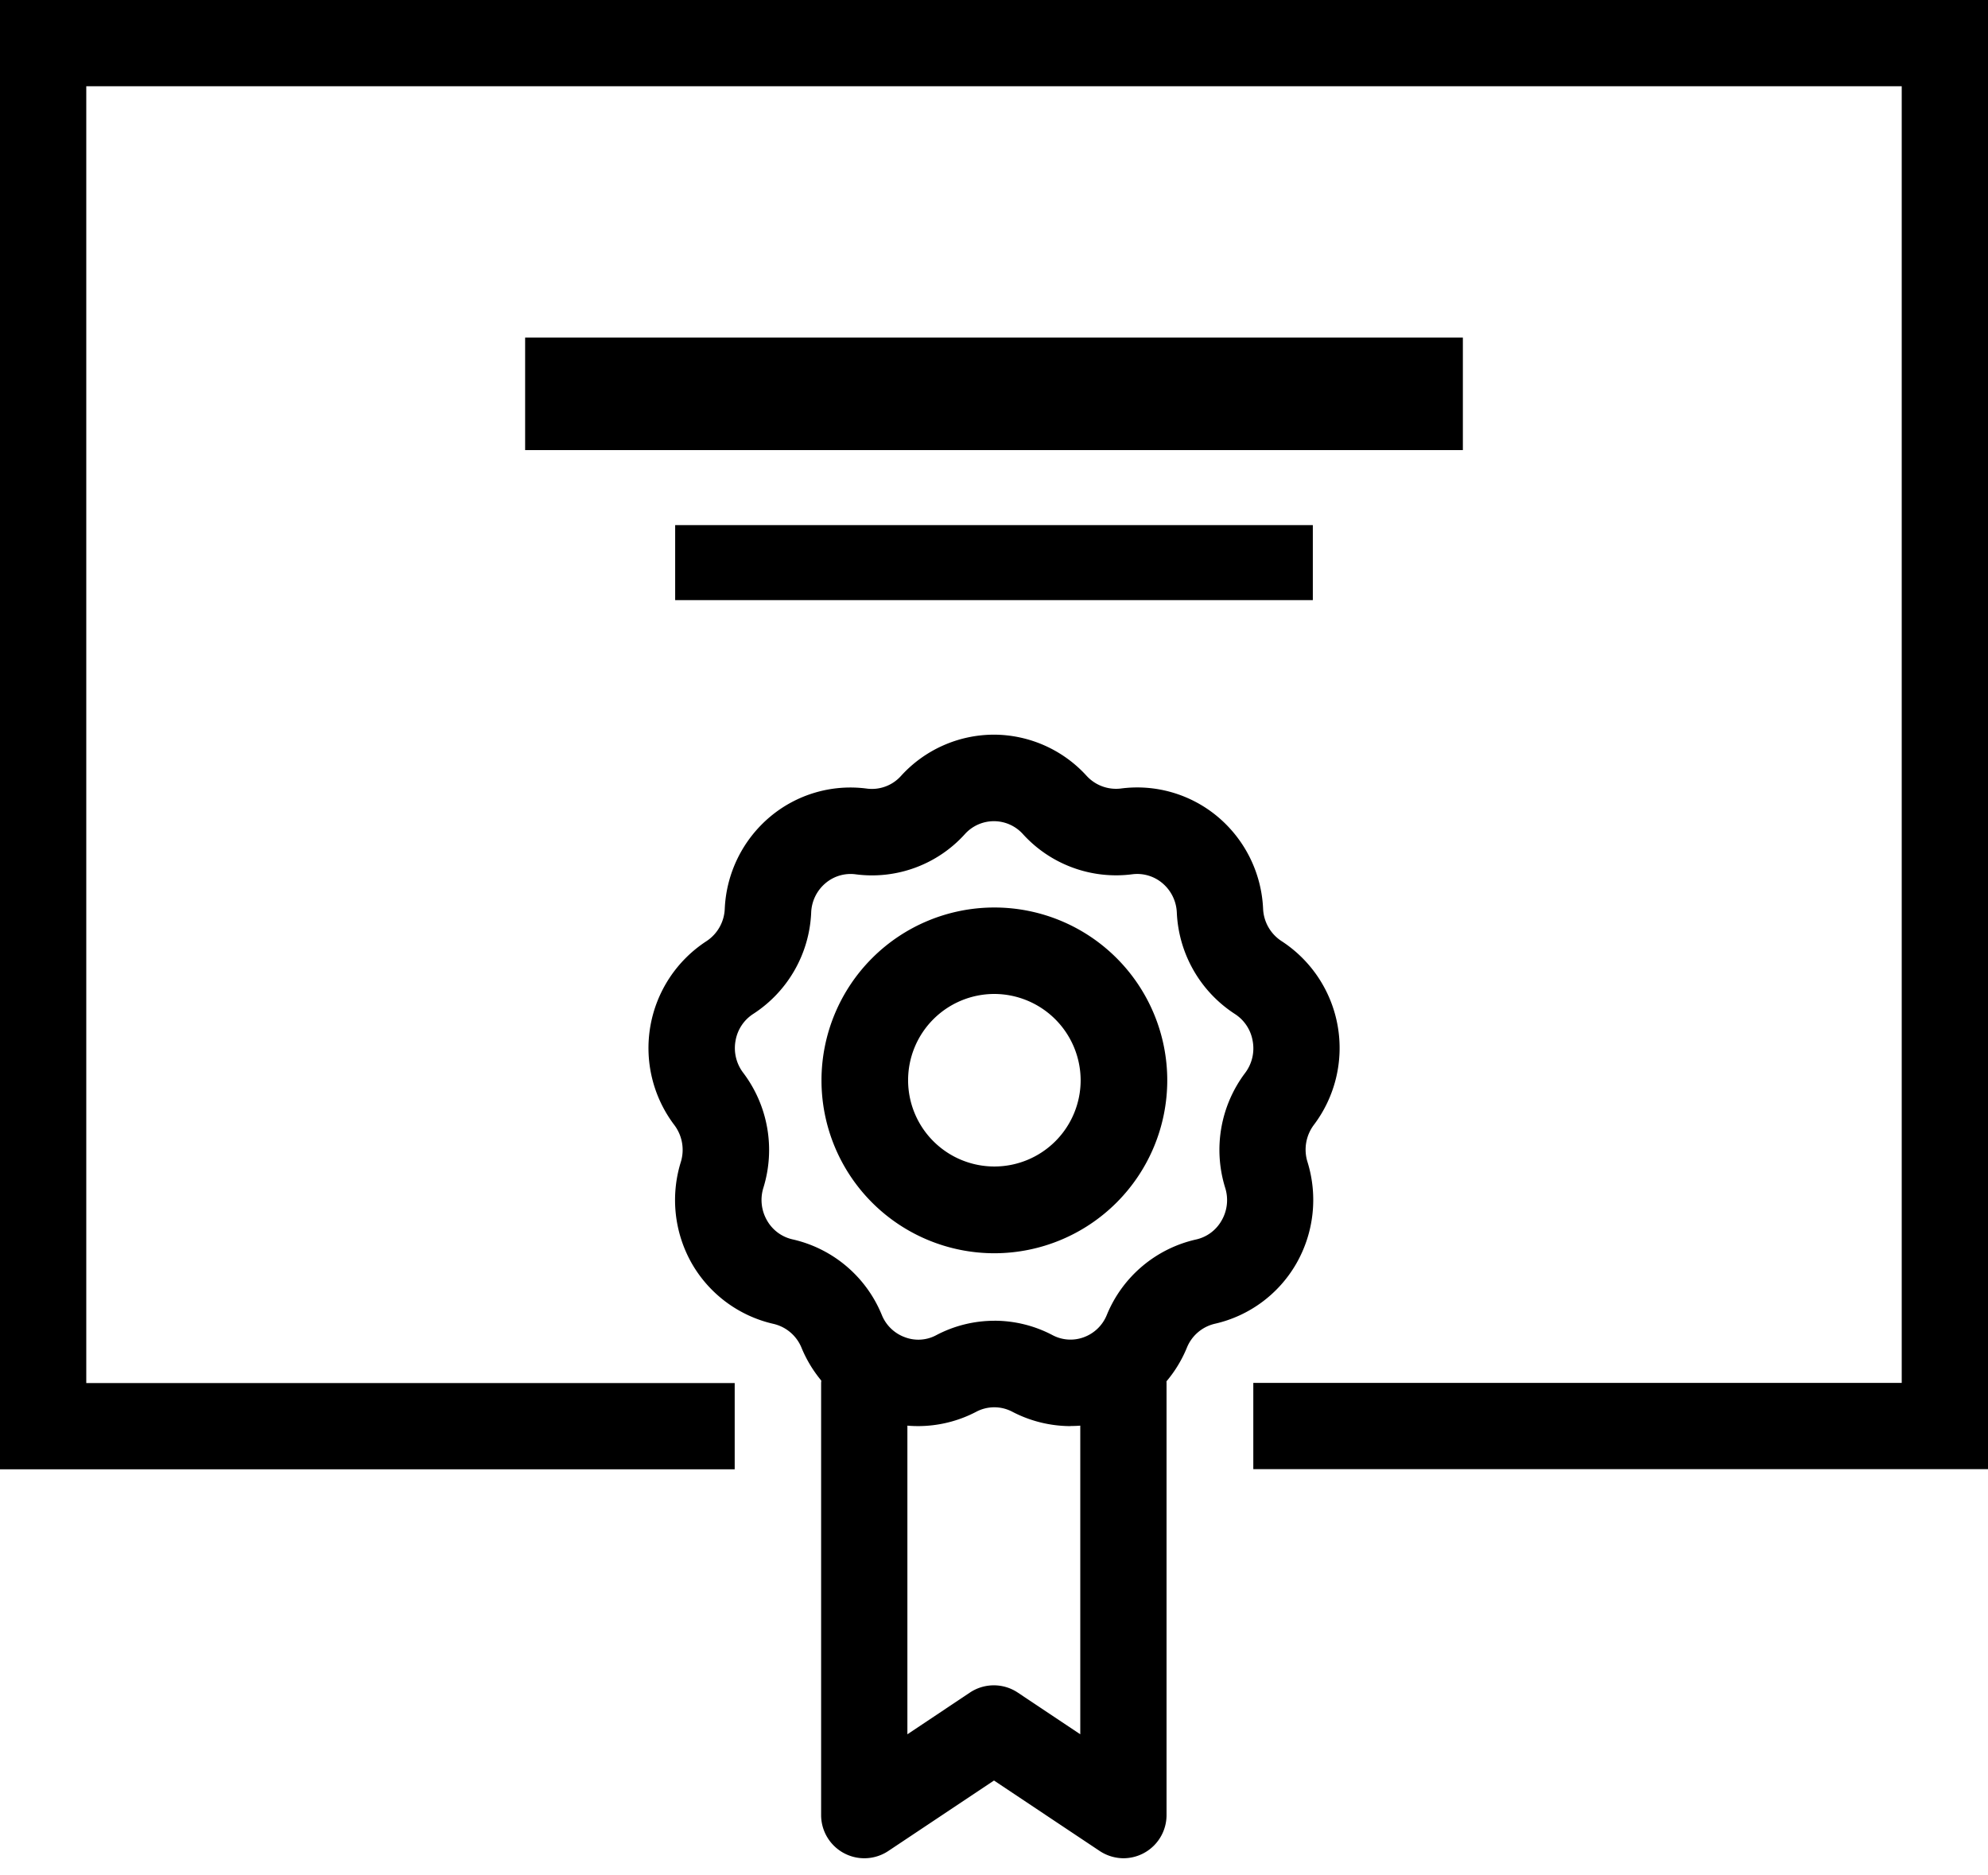 <?xml version="1.0" encoding="utf-8"?>
<svg xmlns="http://www.w3.org/2000/svg" xmlns:xlink="http://www.w3.org/1999/xlink" width="53" height="50" viewBox="0 0 53 50">
  <defs>
    <clipPath id="clip-path">
      <rect id="Rectangle_83" data-name="Rectangle 83" width="53" height="50" transform="translate(0 0)" fill="none"/>
    </clipPath>
  </defs>
  <g id="Group_132" data-name="Group 132" transform="translate(0 0)">
    <path id="Path_218" data-name="Path 218" d="M0,0V39.174H19.587v-2.3H2.3V2.3H50.7V36.869H33.413v2.3H53V0Z" transform="translate(0 0)"/>
    <g id="Group_131" data-name="Group 131" transform="translate(0 0)">
      <g id="Group_130" data-name="Group 130" clip-path="url(#clip-path)">
        <path id="Path_219" data-name="Path 219" d="M27.065,44.826a1.16,1.16,0,0,1-.639-.194l-2.817-1.878-2.817,1.878A1.152,1.152,0,0,1,19,43.674V32.152a1.152,1.152,0,0,1,2.3,0v9.369l1.665-1.111a1.149,1.149,0,0,1,1.279,0l1.665,1.111V32.152a1.152,1.152,0,0,1,2.3,0V43.674a1.151,1.151,0,0,1-1.152,1.152" transform="translate(2.891 4.717)"/>
        <rect id="Rectangle_81" data-name="Rectangle 81" width="25" height="3" transform="translate(14 9)"/>
        <rect id="Rectangle_82" data-name="Rectangle 82" width="17" height="2" transform="translate(18 14)"/>
        <path id="Path_220" data-name="Path 220" d="M26.261,35.435a3.367,3.367,0,0,1-1.555-.383,1.03,1.03,0,0,0-.962,0,3.345,3.345,0,0,1-2.691.183,3.382,3.382,0,0,1-1.967-1.888,1.067,1.067,0,0,0-.748-.638,3.373,3.373,0,0,1-2.171-1.6,3.419,3.419,0,0,1-.3-2.713,1.1,1.1,0,0,0-.173-.989,3.4,3.4,0,0,1,.855-4.9,1.082,1.082,0,0,0,.49-.863,3.4,3.4,0,0,1,1.205-2.452,3.33,3.33,0,0,1,2.585-.754,1.041,1.041,0,0,0,.906-.335A3.352,3.352,0,0,1,24.209,17h0a3.353,3.353,0,0,1,2.479,1.1,1.064,1.064,0,0,0,.908.336,3.341,3.341,0,0,1,2.585.752,3.4,3.4,0,0,1,1.21,2.451,1.082,1.082,0,0,0,.491.864,3.4,3.4,0,0,1,.863,4.9,1.1,1.1,0,0,0-.171.987,3.414,3.414,0,0,1-.3,2.716,3.362,3.362,0,0,1-2.17,1.6,1.065,1.065,0,0,0-.744.636,3.374,3.374,0,0,1-1.961,1.89,3.318,3.318,0,0,1-1.139.2m-2.037-2.807a3.328,3.328,0,0,1,1.554.384,1.02,1.02,0,0,0,.834.056,1.051,1.051,0,0,0,.616-.6A3.372,3.372,0,0,1,29.6,30.46a1.039,1.039,0,0,0,.681-.5,1.087,1.087,0,0,0,.1-.877,3.409,3.409,0,0,1,.532-3.065,1.087,1.087,0,0,0,.2-.853,1.067,1.067,0,0,0-.477-.72,3.4,3.4,0,0,1-1.545-2.7,1.083,1.083,0,0,0-.387-.788,1.041,1.041,0,0,0-.8-.235,3.354,3.354,0,0,1-2.917-1.072h0a1.041,1.041,0,0,0-1.545,0,3.337,3.337,0,0,1-2.915,1.073,1.033,1.033,0,0,0-.8.235,1.077,1.077,0,0,0-.384.786,3.389,3.389,0,0,1-1.543,2.7,1.063,1.063,0,0,0-.474.719,1.086,1.086,0,0,0,.206.853,3.411,3.411,0,0,1,.537,3.064,1.092,1.092,0,0,0,.1.877,1.046,1.046,0,0,0,.682.5,3.374,3.374,0,0,1,2.373,2.009,1.051,1.051,0,0,0,.621.6,1.008,1.008,0,0,0,.833-.056,3.32,3.32,0,0,1,1.553-.384" transform="translate(2.283 2.587)"/>
        <path id="Path_221" data-name="Path 221" d="M23.617,30.217a4.609,4.609,0,1,1,4.609-4.609,4.613,4.613,0,0,1-4.609,4.609m0-6.913a2.3,2.3,0,1,0,2.3,2.3,2.307,2.307,0,0,0-2.3-2.3" transform="translate(2.893 3.196)"/>
      </g>
    </g>
  </g>
</svg>
